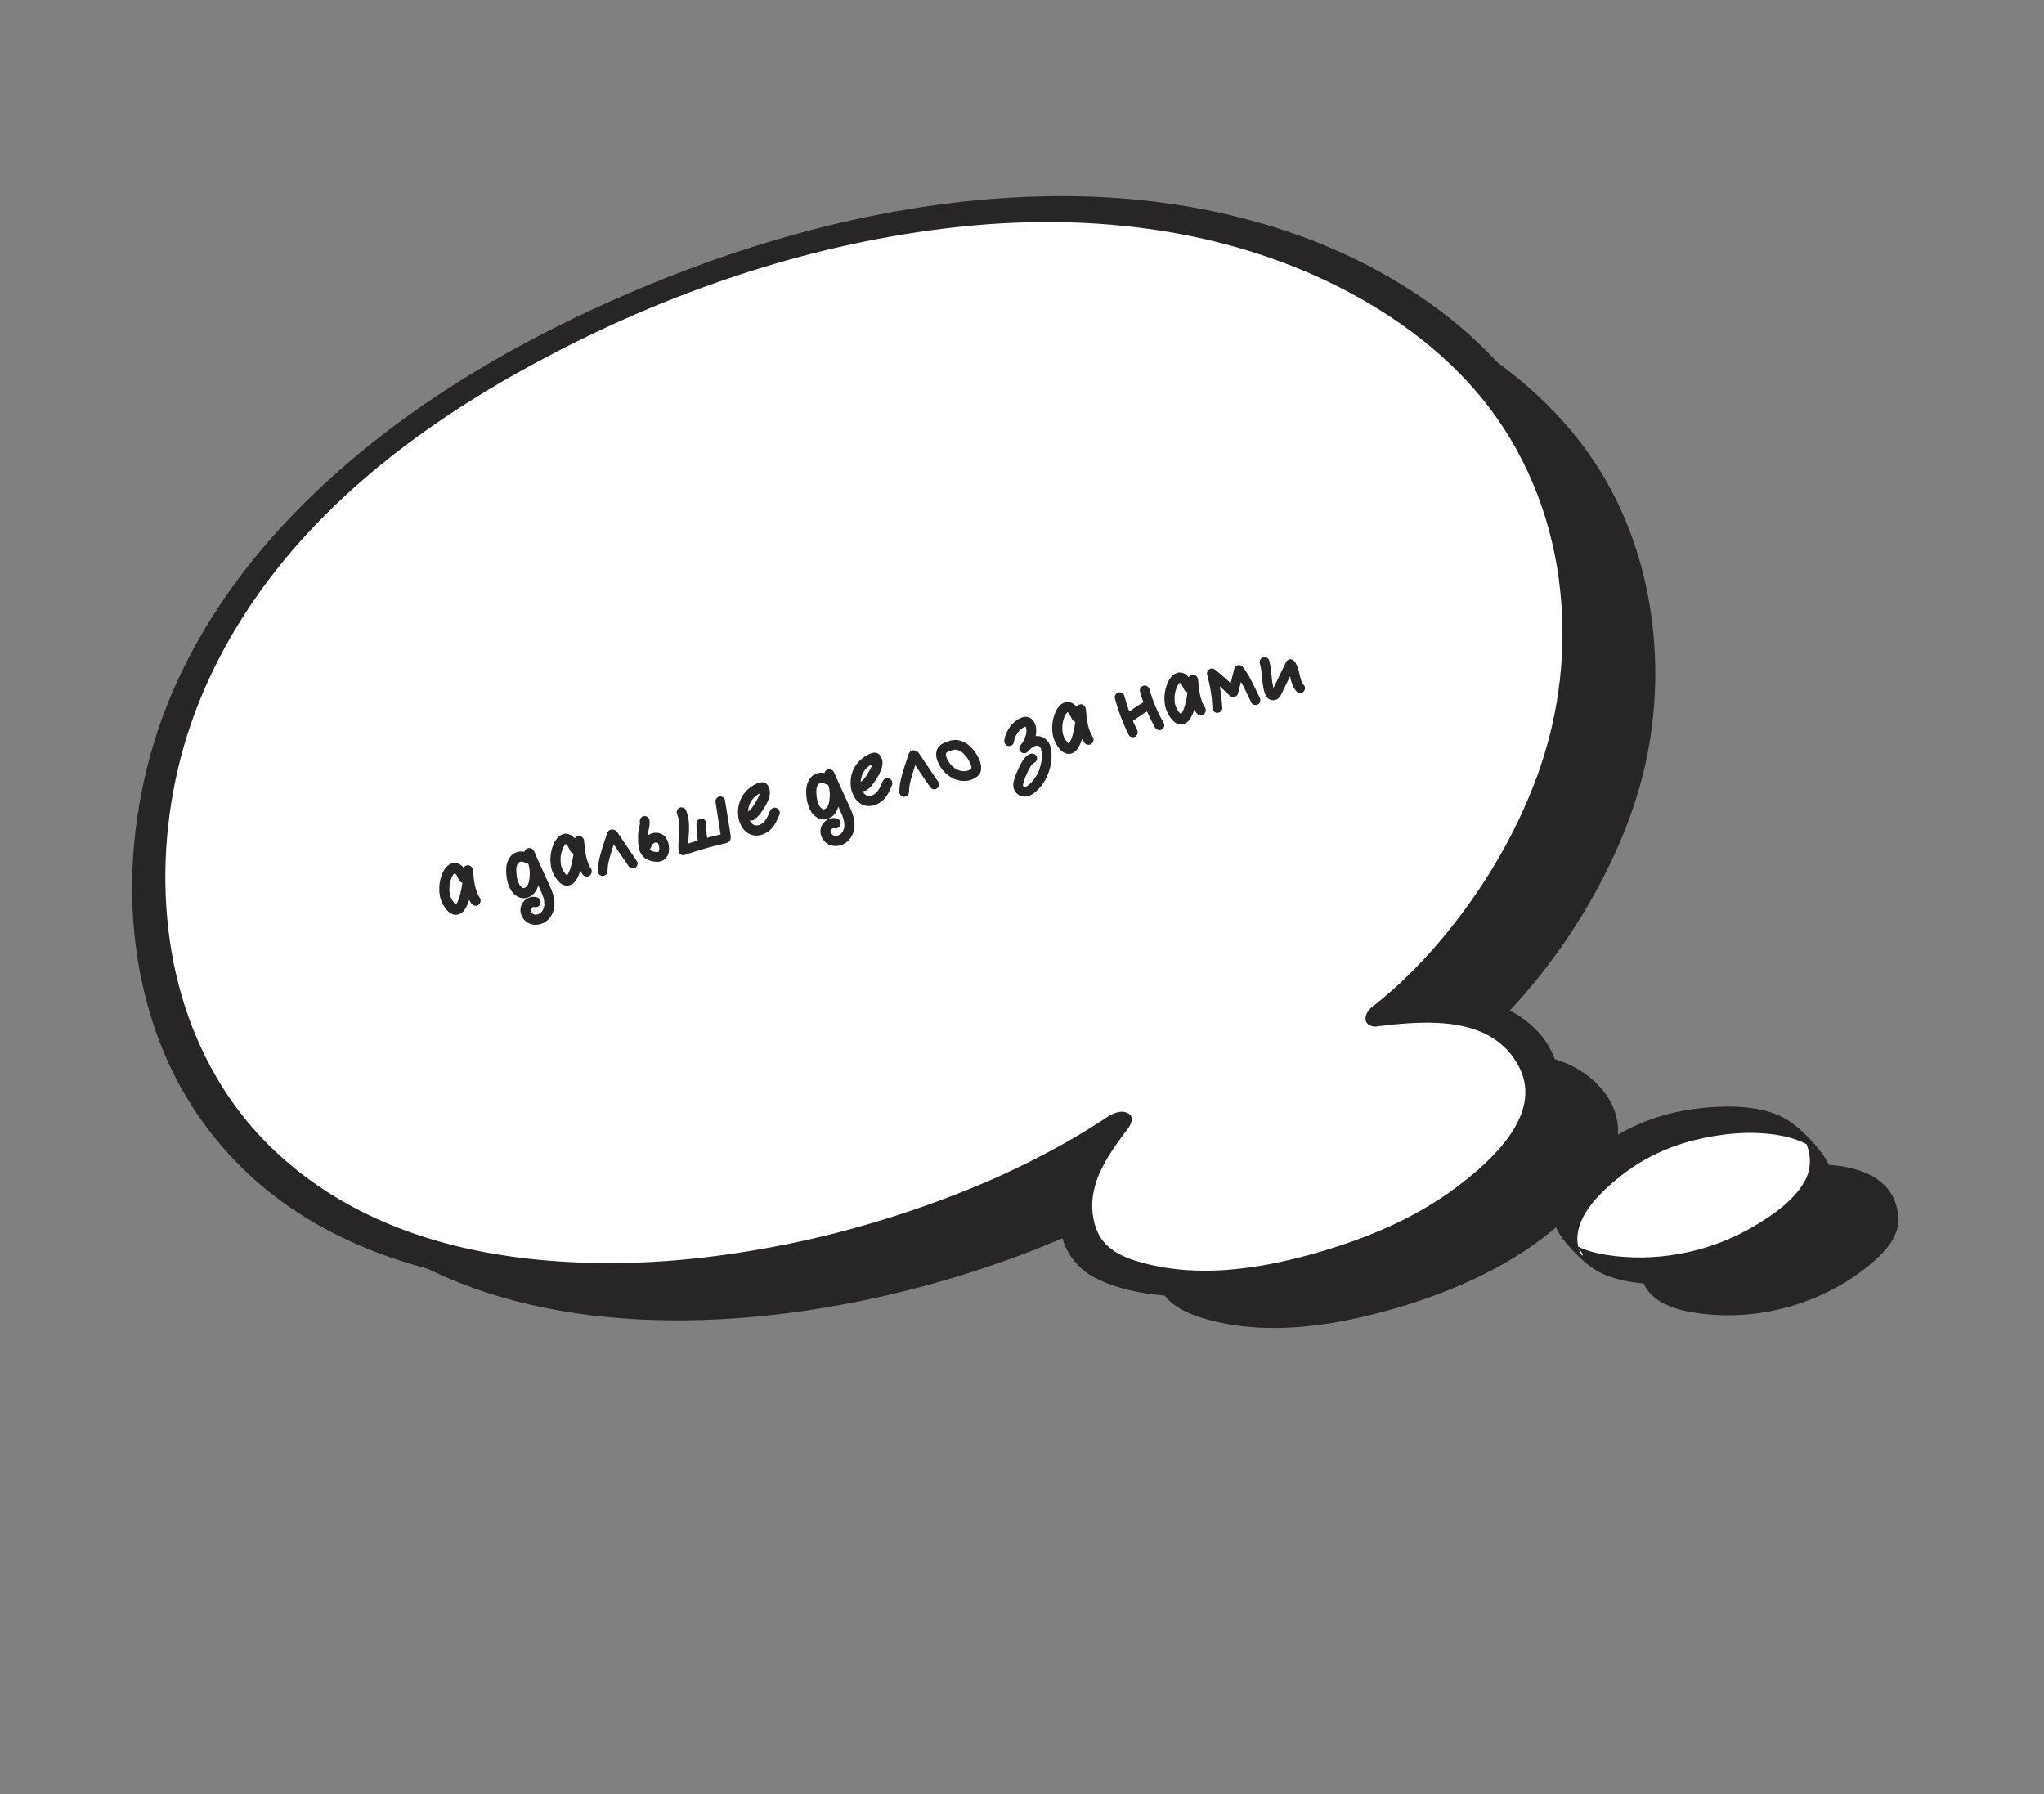<?xml version="1.0" encoding="UTF-8"?> <svg xmlns="http://www.w3.org/2000/svg" width="425" height="373" viewBox="0 0 425 373" fill="none"><rect x="0" y="0" width="425" height="373" fill="#808080" stroke="none"/><g clip-path="url(#clip0_2453_46567)"><path d="M303.21 219.94C309.946 219.133 316.903 218.34 323.411 220.25C329.919 222.16 335.922 227.501 336.407 234.27C336.804 239.8 333.551 244.934 329.85 249.07C318.9 261.312 303.308 268.517 287.444 272.754C275.398 275.979 262.509 277.646 250.525 274.176C247.695 273.358 244.848 272.203 242.793 270.085C239.297 266.495 238.781 260.789 240.209 255.989C241.647 251.187 244.713 247.073 247.734 243.065C201.37 274.395 102.133 294.938 62.084 241.826C42.715 216.133 42.731 178.547 56.333 149.821C69.934 121.096 94.943 100.221 121.78 85.049C141.685 73.796 162.984 65.175 185.016 59.463C222.911 49.628 264.927 48.915 300.091 68.219C312.327 74.932 323.607 84.108 331.523 96.029C344.01 114.845 347.066 139.559 341.526 161.34C335.985 183.12 320.34 206.623 303.207 219.93L303.21 219.94Z" fill="#272525"></path><path d="M365.361 243.582C357.716 245.496 350.684 249.545 345.158 255.865C342.621 258.764 340.408 262.623 341.579 266.296C342.833 270.206 347.317 272.006 351.367 272.742C364.84 275.191 379.332 271.2 389.656 262.204C392.347 259.853 394.925 256.757 394.714 253.194C393.895 239.679 374.2 241.376 365.373 243.59L365.361 243.582Z" fill="#272525"></path><path d="M287.386 210.705C294.122 209.898 301.079 209.106 307.587 211.016C314.096 212.926 320.099 218.266 320.583 225.035C320.981 230.566 317.728 235.7 314.027 239.835C303.076 252.077 287.485 259.282 271.621 263.52C259.575 266.744 246.686 268.412 234.702 264.941C231.871 264.123 229.025 262.968 226.97 260.851C223.473 257.261 222.957 251.555 224.385 246.755C225.823 241.952 228.889 237.839 231.91 233.83C185.546 265.161 86.31 285.703 46.261 232.592C26.882 206.901 26.907 169.312 40.509 140.587C54.111 111.861 79.12 90.986 105.957 75.814C125.862 64.561 147.161 55.94 169.192 50.228C207.087 40.393 249.103 39.681 284.268 58.984C296.503 65.697 307.783 74.874 315.7 86.794C328.187 105.61 331.243 130.324 325.702 152.105C320.161 173.886 304.516 197.389 287.384 210.696L287.386 210.705Z" fill="white"></path><path d="M325.686 97.737C320.283 84.443 310.914 73.214 299.484 64.645C277.359 48.029 249.29 40.944 221.94 40.774C192.439 40.599 162.988 47.742 135.778 58.856C108.298 70.082 81.6 85.548 60.86 107.049C51.181 117.086 42.874 128.603 37.02 141.275C31.399 153.42 28.226 166.577 27.578 179.94C26.947 193.091 28.955 206.449 34.01 218.655C38.299 229.006 44.981 238.273 53.402 245.656C67.93 258.384 86.858 264.674 105.787 266.952C126.212 269.416 147.184 267.426 167.185 262.878C186.474 258.496 205.433 251.751 222.754 242.117C222.942 242.005 223.14 241.891 223.33 241.79C221.87 244.458 220.751 247.285 220.382 250.328C219.586 256.751 221.932 262.772 227.888 265.768C233.569 268.619 240.453 269.479 246.75 269.563C253.463 269.651 260.166 268.719 266.69 267.223C279.803 264.204 292.592 259.399 303.786 251.828C309.14 248.2 314.238 243.832 318.268 238.742C321.925 234.122 325.141 228.139 323.81 222.047C322.365 215.479 316.735 210.692 310.533 208.65C305.541 207.003 300.26 206.932 295.033 207.343C303.682 199.448 311.001 190.031 316.964 180.018C324.206 167.871 329.554 154.412 331.185 140.305C332.847 125.922 331.175 111.204 325.71 97.751L325.686 97.737ZM324.137 120.548C325.965 134.284 324.392 148.22 319.651 161.23C315.02 173.953 307.772 185.885 298.981 196.154C294.993 200.809 290.646 205.124 285.835 208.931C284.954 209.513 284.217 210.327 283.985 211.257C283.957 211.347 283.951 211.441 283.932 211.529C283.932 211.529 283.935 211.539 283.937 211.548C283.943 211.568 283.931 211.602 283.936 211.621C283.881 212.121 284.027 212.6 284.51 212.98C285.158 213.482 286.015 213.515 286.864 213.323C296.909 212.123 310.286 211.175 315.827 221.765C321.035 231.719 309.858 241.56 302.765 246.875C293.723 253.664 282.996 257.938 272.155 260.908C261.224 263.891 249.335 265.586 238.209 262.707C235.314 261.958 232.375 261.002 230.17 258.904C228.078 256.92 227.214 253.983 227.105 251.168C226.883 244.848 230.907 239.459 234.515 234.655C235.258 233.664 235.924 232.145 234.482 231.418C232.991 230.662 231.212 231.563 229.972 232.395C229.866 232.464 229.452 232.738 229.498 232.716C229.462 232.736 229.428 232.765 229.392 232.785C228.995 233.044 228.588 233.306 228.191 233.566C227.288 234.144 226.383 234.712 225.473 235.262C223.671 236.355 221.85 237.412 220.006 238.423C216.124 240.569 212.145 242.545 208.111 244.389C208.111 244.389 207.844 244.511 207.667 244.589C207.491 244.666 207.223 244.788 207.223 244.788C206.724 245.012 206.212 245.229 205.713 245.453C204.591 245.944 203.464 246.416 202.334 246.878C200.142 247.784 197.928 248.645 195.706 249.476C191.14 251.181 186.511 252.728 181.831 254.122C179.501 254.816 177.171 255.469 174.82 256.086C174.743 256.107 174.492 256.173 174.366 256.206C174.124 256.269 173.882 256.333 173.64 256.396C173.002 256.564 172.368 256.709 171.727 256.867C170.504 257.168 169.284 257.447 168.056 257.728C163.183 258.821 158.278 259.747 153.346 260.494C143.322 262.009 133.922 262.75 123.837 262.575C105.465 262.26 86.646 258.826 70.611 249.378C62.881 244.822 55.894 238.923 50.346 231.85C42.636 222.015 37.782 210.221 35.685 197.941C33.531 185.325 34.089 172.327 36.993 159.881C39.989 147.071 45.614 135.141 53.108 124.345C68.508 102.157 91.06 86.021 114.651 73.686C140.805 60.007 169.643 50.409 199.054 47.206C225.126 44.362 252.135 47.135 276.003 58.496C288.055 64.234 299.467 72.259 307.988 82.625C316.894 93.469 322.308 106.688 324.149 120.555L324.137 120.548Z" fill="#272525"></path><path d="M349.544 234.335C341.9 236.249 334.867 240.298 329.341 246.618C326.804 249.517 324.594 253.385 325.762 257.049C327.016 260.959 331.5 262.759 335.55 263.495C349.023 265.944 363.515 261.953 373.839 252.957C376.53 250.606 379.109 247.51 378.897 243.947C378.078 230.432 358.384 232.128 349.556 234.342L349.544 234.335Z" fill="white"></path><path d="M347.011 231.578C341.44 233 336.208 235.521 331.727 239.127C327.844 242.255 322.772 246.999 322.907 252.433C322.981 255.473 325.103 257.884 327.056 260.007C329.137 262.263 331.406 264.21 334.312 265.277C339.24 267.075 345 267.238 350.161 266.772C355.797 266.264 361.329 264.729 366.417 262.256C371.159 259.956 376.292 256.748 379.451 252.434C381.974 248.97 381.919 244.746 379.72 241.136C378.199 238.65 376.065 236.388 373.881 234.49C372.568 233.346 371.102 232.408 369.491 231.745C365.854 230.26 361.756 229.971 357.867 230.082C354.216 230.193 350.552 230.69 347.009 231.568C346.806 231.622 349.048 234.414 349.235 234.613C349.829 235.263 350.443 235.909 351.122 236.485C351.323 236.66 351.787 237.169 352.087 237.09C357.824 235.666 364.122 235.005 369.978 236.043C371.463 236.304 372.94 236.692 374.334 237.277C374.951 237.539 375.565 237.832 376.142 238.177C376.362 238.306 376.577 238.456 376.78 238.599C376.819 238.63 377.273 238.863 377.091 238.838C376.77 238.798 376.173 237.942 375.969 237.716C376.313 238.081 375.026 236.723 374.948 236.506C374.88 236.286 375.072 236.701 375.094 236.746C375.228 237.021 375.377 237.272 375.504 237.559C375.801 238.256 376.01 238.977 376.153 239.715C376.561 241.82 376.251 243.794 375.192 245.664C372.927 249.681 368.55 252.66 364.675 254.949C360.404 257.466 355.734 259.291 350.884 260.348C345.975 261.419 340.892 261.71 335.896 261.15C333.509 260.877 331.109 260.442 328.884 259.527C327.977 259.145 327.195 258.647 326.367 258.131C329.602 260.135 329.382 262.012 328.597 260.44C328.49 260.23 328.415 260.023 328.337 259.805C328.121 259.18 328.004 258.538 327.975 257.874C327.785 252.506 332.971 247.723 336.786 244.653C341.267 241.047 346.508 238.523 352.07 237.105C352.283 237.049 350.031 234.259 349.844 234.06C349.25 233.41 348.636 232.765 347.957 232.188C347.756 232.013 347.292 231.505 347.002 231.581L347.011 231.578Z" fill="#272525"></path><path d="M98.341 180.902C98.342 180.984 98.357 181.042 98.358 181.125C98.543 183.247 98.769 185.132 99.782 186.706C99.925 186.937 99.977 187.213 99.903 187.481C99.838 187.787 99.652 188.022 99.421 188.166C99.329 188.211 99.237 188.255 99.16 188.276C98.715 188.392 98.233 188.209 97.981 187.8C97.818 187.573 97.689 187.318 97.565 187.082C97.406 187.578 97.198 188.129 96.904 188.661C96.458 189.481 95.92 189.953 95.281 190.121C95.243 190.131 95.224 190.136 95.185 190.146C94.387 190.335 93.524 189.962 92.849 189.126C92.091 188.208 91.624 187.215 91.451 186.164C91.254 185.099 91.3 184.012 91.549 182.913C91.789 181.857 92.195 180.965 92.765 180.298C93.114 179.896 93.571 179.59 94.055 179.463C94.461 179.356 94.859 179.376 95.23 179.527C95.663 179.682 96.05 179.973 96.385 180.382C96.546 180.132 96.797 179.984 97.029 179.923C97.126 179.898 97.203 179.877 97.286 179.876C97.849 179.894 98.271 180.321 98.341 180.902ZM95.366 186.977C95.596 186.358 95.763 185.652 95.932 184.801C95.983 184.602 96.01 184.388 96.041 184.194C96.05 184.15 96.055 184.087 96.064 184.043L96.082 183.956L96.086 183.892C96.096 183.849 96.105 183.805 96.114 183.761C96.113 183.679 96.117 183.616 96.135 183.528C95.805 183.449 95.51 183.196 95.37 182.819L95.336 182.766C95.331 182.747 95.326 182.727 95.315 182.689C95.281 182.636 95.266 182.578 95.231 182.525C95.181 182.414 95.131 182.303 95.067 182.216C95.017 182.105 94.948 181.999 94.903 181.908C94.874 181.874 94.85 181.86 94.839 181.821L94.815 181.807C94.785 181.773 94.775 181.735 94.751 181.72C94.721 181.687 94.692 181.653 94.662 181.62C94.657 181.6 94.633 181.586 94.614 181.591L94.579 181.538C94.56 181.543 94.56 181.543 94.555 181.524C94.555 181.524 94.555 181.524 94.535 181.529C94.507 181.578 94.468 181.588 94.434 181.617L94.42 181.642C94.386 181.671 94.339 181.725 94.305 181.755C94.291 181.779 94.291 181.779 94.276 181.804L94.243 181.833C94.172 181.955 94.081 182.082 94.015 182.224C93.986 182.273 93.963 182.341 93.934 182.39C93.92 182.414 93.906 182.439 93.891 182.463C93.877 182.487 93.882 182.507 93.868 182.531C93.854 182.556 93.859 182.575 93.844 182.599C93.788 182.78 93.713 182.965 93.676 183.14C93.606 183.344 93.574 183.539 93.528 183.758C93.533 183.777 93.519 183.801 93.524 183.821C93.515 183.865 93.501 183.889 93.511 183.928L93.491 183.933C93.483 184.059 93.484 184.141 93.471 184.248C93.427 184.632 93.432 185.044 93.471 185.51C93.476 185.529 93.476 185.529 93.476 185.529L93.481 185.548C93.492 185.587 93.507 185.645 93.498 185.689C93.523 185.785 93.548 185.882 93.554 185.984C93.605 186.177 93.656 186.371 93.726 186.559C93.731 186.579 93.736 186.598 93.766 186.632L93.821 186.762C93.86 186.834 93.895 186.887 93.91 186.945C94.048 187.157 94.162 187.355 94.296 187.547C94.301 187.566 94.325 187.581 94.33 187.6C94.355 187.614 94.36 187.634 94.384 187.648L94.389 187.667C94.424 187.72 94.483 187.787 94.537 187.835C94.596 187.902 94.63 187.955 94.684 188.003C94.704 187.998 94.704 187.998 94.704 187.998C94.709 188.018 94.728 188.012 94.733 188.032L94.757 188.046C94.791 188.017 94.81 188.011 94.825 187.987C94.839 187.963 94.839 187.963 94.858 187.958C94.853 187.938 94.853 187.938 94.853 187.938C94.935 187.855 95.034 187.684 95.049 187.659C95.101 187.542 95.172 187.42 95.238 187.279C95.238 187.279 95.253 187.254 95.248 187.235C95.267 187.23 95.262 187.211 95.276 187.186C95.299 187.118 95.342 187.045 95.366 186.977ZM113.977 183.455C114.678 184.946 115.395 186.495 115.284 188.199C115.171 190.131 113.972 191.707 112.309 192.144C112.27 192.154 112.231 192.164 112.192 192.174C111.24 192.404 110.262 192.226 109.548 191.71C108.785 191.166 108.31 190.381 108.222 189.494C108.066 188.191 108.962 186.881 110.297 186.53C110.742 186.414 111.198 186.418 111.646 186.548C112.206 186.712 112.523 187.29 112.36 187.85C112.267 188.205 111.97 188.49 111.602 188.586C111.428 188.632 111.244 188.639 111.064 188.583C111.064 188.583 111.044 188.588 111.02 188.574C111 188.579 110.976 188.565 110.957 188.57C110.937 188.575 110.913 188.561 110.913 188.561C110.894 188.566 110.874 188.571 110.874 188.571C110.855 188.576 110.836 188.581 110.816 188.586C110.816 188.586 110.797 188.591 110.778 188.596C110.758 188.601 110.739 188.606 110.739 188.606C110.705 188.636 110.667 188.646 110.647 188.651C110.633 188.675 110.594 188.686 110.58 188.71C110.527 188.745 110.493 188.774 110.46 188.804C110.446 188.828 110.446 188.828 110.431 188.852C110.403 188.901 110.374 188.95 110.346 188.999C110.331 189.023 110.331 189.023 110.336 189.043C110.322 189.067 110.327 189.086 110.313 189.111C110.318 189.13 110.309 189.174 110.314 189.193C110.3 189.218 110.305 189.237 110.315 189.276C110.32 189.295 110.32 189.295 110.325 189.315C110.34 189.373 110.351 189.411 110.366 189.469L110.371 189.489C110.376 189.508 110.381 189.527 110.386 189.547C110.416 189.58 110.45 189.633 110.485 189.686L110.5 189.744C110.524 189.758 110.524 189.758 110.549 189.773C110.583 189.826 110.613 189.859 110.662 189.888C110.667 189.907 110.691 189.921 110.716 189.936C110.721 189.955 110.721 189.955 110.721 189.955C110.745 189.969 110.745 189.969 110.745 189.969C110.77 189.984 110.77 189.984 110.794 189.998C110.818 190.012 110.818 190.012 110.843 190.026C110.867 190.041 110.892 190.055 110.941 190.083C110.96 190.078 110.984 190.093 110.984 190.093C111.009 190.107 111.053 190.116 111.053 190.116C111.096 190.125 111.14 190.134 111.184 190.144C111.228 190.153 111.31 190.152 111.334 190.166C111.417 190.165 111.48 190.169 111.557 190.149C111.577 190.144 111.596 190.139 111.615 190.134C111.679 190.138 111.737 190.123 111.775 190.112C111.853 190.092 111.906 190.058 111.983 190.037C111.983 190.037 111.983 190.037 112.002 190.032C112.022 190.027 112.113 189.982 112.108 189.963C112.166 189.948 112.219 189.913 112.272 189.879C112.397 189.804 112.397 189.804 112.507 189.672C112.709 189.495 112.786 189.392 112.918 189.109C112.97 188.992 112.984 188.968 113.026 188.812C113.078 188.695 113.12 188.539 113.147 188.408C113.175 188.277 113.17 188.257 113.187 188.087C113.19 187.942 113.189 187.777 113.167 187.617C113.159 187.35 113.097 187.036 112.996 186.649C112.804 185.996 112.52 185.388 112.226 184.742L111.927 184.076C111.545 185.376 110.851 186.199 109.793 186.58C109.716 186.6 109.644 186.64 109.566 186.66C108.792 186.863 107.917 186.68 107.247 186.173C106.557 185.672 106.053 184.936 105.712 183.95C105.361 183.008 105.281 181.995 105.244 181.302C105.198 180.26 105.348 179.414 105.737 178.691C106.131 177.906 106.847 177.325 107.62 177.122C107.678 177.106 107.736 177.091 107.794 177.076C108.191 177.013 108.604 177.008 109.041 177.1C109.097 176.838 109.264 176.608 109.514 176.459C109.606 176.414 109.678 176.375 109.775 176.349C110.258 176.222 110.751 176.445 110.984 176.859C111.232 177.331 111.441 177.814 111.626 178.282L113.643 182.736C113.748 182.978 113.848 183.2 113.977 183.455ZM109.829 183.8C109.913 183.571 109.988 183.303 110.042 182.958C110.133 182.438 110.174 181.807 110.153 181.254C110.117 180.726 110.028 180.15 109.837 179.579C109.744 179.542 109.638 179.528 109.545 179.491C109.194 179.335 108.877 179.232 108.634 179.171C108.522 179.139 108.44 179.14 108.275 179.142C108.255 179.147 108.255 179.147 108.236 179.152C108.236 179.152 108.236 179.152 108.217 179.157L108.178 179.167C108.12 179.182 108.081 179.193 108.062 179.198C107.917 179.277 107.797 179.371 107.726 179.493C107.664 179.571 107.621 179.644 107.597 179.712C107.578 179.718 107.564 179.742 107.569 179.761C107.555 179.786 107.54 179.81 107.521 179.815C107.479 179.971 107.437 180.127 107.405 180.239C107.3 180.783 107.361 181.491 107.421 182.033C107.526 182.75 107.689 183.369 107.951 183.817C108.08 184.073 108.139 184.14 108.311 184.322C108.449 184.452 108.62 184.551 108.669 184.58L108.693 184.594C108.737 184.603 108.781 184.613 108.824 184.622C108.824 184.622 108.844 184.617 108.868 184.631C108.907 184.621 108.926 184.616 108.951 184.63C108.97 184.625 109.009 184.615 109.028 184.61C109.067 184.6 109.086 184.594 109.125 184.584C109.125 184.584 109.125 184.584 109.139 184.56C109.197 184.545 109.231 184.515 109.269 184.505C109.283 184.481 109.303 184.475 109.303 184.475C109.336 184.446 109.356 184.441 109.37 184.416C109.409 184.406 109.437 184.357 109.471 184.328C109.6 184.191 109.734 183.99 109.829 183.8ZM121.452 174.834C121.453 174.917 121.469 174.975 121.47 175.057C121.655 177.18 121.881 179.064 122.894 180.639C123.037 180.87 123.089 181.146 123.014 181.413C122.95 181.72 122.763 181.955 122.532 182.098C122.441 182.143 122.349 182.188 122.272 182.208C121.827 182.325 121.344 182.141 121.092 181.732C120.929 181.506 120.8 181.25 120.676 181.014C120.517 181.511 120.31 182.061 120.016 182.594C119.569 183.414 119.032 183.886 118.393 184.053C118.354 184.064 118.335 184.069 118.296 184.079C117.498 184.268 116.635 183.895 115.961 183.058C115.203 182.141 114.735 181.147 114.563 180.096C114.366 179.031 114.411 177.944 114.66 176.845C114.9 175.789 115.307 174.897 115.876 174.23C116.226 173.829 116.683 173.522 117.167 173.395C117.573 173.289 117.971 173.308 118.341 173.459C118.775 173.614 119.162 173.906 119.496 174.314C119.658 174.065 119.909 173.916 120.141 173.855C120.238 173.83 120.315 173.81 120.397 173.809C120.96 173.826 121.383 174.253 121.452 174.834ZM118.477 180.909C118.708 180.29 118.874 179.585 119.044 178.734C119.095 178.534 119.121 178.321 119.153 178.126C119.162 178.082 119.166 178.019 119.175 177.975L119.194 177.888L119.198 177.825C119.207 177.781 119.216 177.737 119.225 177.694C119.224 177.611 119.229 177.548 119.247 177.46C118.916 177.382 118.622 177.128 118.482 176.751L118.447 176.699C118.442 176.679 118.437 176.66 118.427 176.621C118.392 176.568 118.377 176.51 118.343 176.457C118.293 176.346 118.243 176.235 118.179 176.149C118.129 176.038 118.06 175.932 118.015 175.84C117.986 175.807 117.961 175.792 117.951 175.754L117.927 175.739C117.897 175.706 117.887 175.667 117.863 175.653C117.833 175.619 117.804 175.586 117.774 175.552C117.769 175.533 117.745 175.518 117.725 175.523L117.691 175.47C117.671 175.475 117.671 175.475 117.666 175.456C117.666 175.456 117.666 175.456 117.647 175.461C117.618 175.51 117.58 175.52 117.546 175.55L117.532 175.574C117.498 175.604 117.45 175.658 117.417 175.687C117.402 175.712 117.402 175.712 117.388 175.736L117.355 175.765C117.283 175.888 117.193 176.015 117.126 176.156C117.098 176.205 117.074 176.273 117.046 176.322C117.031 176.347 117.017 176.371 117.003 176.395C116.989 176.42 116.994 176.439 116.98 176.464C116.965 176.488 116.97 176.507 116.956 176.532C116.9 176.712 116.825 176.897 116.788 177.072C116.717 177.277 116.686 177.471 116.64 177.69C116.645 177.709 116.631 177.734 116.636 177.753C116.627 177.797 116.612 177.821 116.622 177.86L116.603 177.865C116.595 177.991 116.596 178.074 116.583 178.181C116.539 178.564 116.543 178.977 116.583 179.442C116.588 179.461 116.588 179.461 116.588 179.461L116.593 179.481C116.603 179.519 116.618 179.577 116.609 179.621C116.635 179.718 116.66 179.815 116.666 179.916C116.717 180.11 116.768 180.303 116.838 180.492C116.843 180.511 116.848 180.53 116.877 180.564L116.932 180.694C116.972 180.767 117.006 180.819 117.022 180.878C117.16 181.089 117.274 181.287 117.407 181.479C117.412 181.499 117.437 181.513 117.442 181.532C117.466 181.547 117.471 181.566 117.496 181.58L117.501 181.6C117.535 181.652 117.594 181.72 117.648 181.768C117.707 181.835 117.742 181.888 117.796 181.936C117.815 181.931 117.815 181.931 117.815 181.931C117.82 181.95 117.84 181.945 117.845 181.964L117.869 181.978C117.903 181.949 117.922 181.944 117.936 181.919C117.951 181.895 117.951 181.895 117.97 181.89C117.965 181.871 117.965 181.871 117.965 181.871C118.046 181.787 118.146 181.616 118.16 181.592C118.212 181.475 118.284 181.353 118.35 181.211C118.35 181.211 118.364 181.187 118.359 181.167C118.379 181.162 118.373 181.143 118.388 181.119C118.411 181.05 118.454 180.977 118.477 180.909ZM132.426 179.046C132.756 179.517 132.507 180.141 132.064 180.423C131.587 180.734 130.968 180.504 130.686 180.061C129.991 179.065 129.314 178.064 128.638 177.063C128.297 176.553 127.957 176.042 127.616 175.532C127.592 175.6 127.569 175.669 127.545 175.737C127.354 176.345 127.162 176.954 126.975 177.582C126.784 178.191 126.631 178.789 126.502 179.402C126.485 179.572 126.443 179.728 126.42 179.878C126.425 179.898 126.43 179.917 126.411 179.922C126.411 179.922 126.411 179.922 126.43 179.917C126.411 179.922 126.411 179.922 126.411 179.922C126.407 179.985 126.412 180.004 126.402 179.966C126.398 180.029 126.394 180.092 126.39 180.155C126.35 180.476 126.329 180.791 126.328 181.102C126.315 181.684 125.864 182.092 125.311 182.113C124.759 182.134 124.292 181.616 124.295 181.077C124.31 179.874 124.553 178.673 124.874 177.534C125.144 176.512 125.481 175.514 125.819 174.515C125.907 174.223 126.001 173.95 126.09 173.658C126.193 173.342 126.277 173.03 126.516 172.761C126.938 172.319 127.618 172.389 128.058 172.728C128.318 172.929 128.496 173.213 128.674 173.497C129.923 175.34 131.177 177.203 132.426 179.046ZM126.402 179.966C126.421 179.961 126.416 179.941 126.411 179.922C126.416 179.941 126.421 179.961 126.402 179.966ZM137.075 176.647C137.075 176.647 137.061 176.671 137.066 176.69C137.061 176.671 137.075 176.647 137.07 176.627C137.07 176.627 137.07 176.627 137.075 176.647ZM137.639 173.438C138.406 173.837 138.828 174.656 138.997 175.46C139.131 176.128 139.184 176.879 138.944 177.541C138.657 178.34 138.039 178.978 137.168 179.124C136.335 179.26 135.465 179.096 134.675 178.766C133.948 178.439 133.393 177.82 133.079 177.096C132.789 176.387 132.712 175.621 132.679 174.865C132.66 174.084 132.66 173.298 132.787 172.52C132.846 172.195 132.949 171.878 133.009 171.552C133.013 171.489 133.036 171.421 133.045 171.377C133.073 171.246 133.041 171.44 133.041 171.44C133.07 171.391 133.059 171.27 133.063 171.207C133.062 171.125 133.061 171.042 133.065 170.979L133.06 170.96L133.055 170.941C132.946 170.369 133.226 169.862 133.782 169.695C134.28 169.544 134.91 169.895 135.028 170.423C135.168 171.192 135.021 171.892 134.845 172.642C134.818 172.773 134.79 172.904 134.763 173.035C134.777 173.011 134.736 173.249 134.722 173.274C134.718 173.337 134.714 173.4 134.729 173.458C134.705 173.526 134.706 173.609 134.707 173.691C134.808 173.603 134.914 173.533 135.044 173.478C135.84 173.042 136.824 173.011 137.639 173.438ZM136.818 175.35C136.818 175.35 136.813 175.33 136.788 175.316C136.813 175.33 136.813 175.33 136.818 175.35ZM136.583 175.163C136.578 175.144 136.514 175.14 136.476 175.15C136.476 175.15 136.588 175.182 136.583 175.163ZM135.09 176.568C135.071 176.573 135.09 176.568 135.096 176.587C135.09 176.568 135.09 176.568 135.09 176.568ZM137.044 176.055C137.023 175.895 136.963 175.746 136.942 175.586C136.937 175.566 136.937 175.566 136.937 175.566C136.902 175.513 136.867 175.461 136.852 175.402C136.823 175.369 136.813 175.33 136.783 175.297C136.759 175.282 136.729 175.249 136.705 175.234C136.685 175.239 136.656 175.206 136.612 175.197C136.588 175.182 136.544 175.173 136.519 175.159C136.476 175.15 136.476 175.15 136.476 175.15C136.393 175.151 136.311 175.152 136.272 175.162L136.253 175.167C136.195 175.182 136.156 175.192 136.117 175.203C136.064 175.237 136.006 175.252 135.953 175.287C135.934 175.292 135.92 175.316 135.9 175.321C135.867 175.351 135.833 175.381 135.8 175.41C135.752 175.464 135.704 175.518 135.656 175.572C135.599 175.669 135.523 175.772 135.465 175.87C135.471 175.889 135.456 175.914 135.442 175.938C135.433 175.982 135.404 176.031 135.395 176.075C135.344 176.274 135.22 176.431 135.085 176.549C135.096 176.587 135.101 176.607 135.125 176.621C135.149 176.635 135.179 176.669 135.184 176.688C135.208 176.702 135.243 176.755 135.292 176.784L135.316 176.798C135.414 176.855 135.487 176.898 135.561 176.941C135.726 177.021 135.585 176.955 135.541 176.946C135.639 177.003 135.814 177.04 135.921 177.053C136.033 177.086 136.164 177.113 136.271 177.127C136.295 177.141 136.295 177.141 136.295 177.141C136.378 177.14 136.465 177.158 136.548 177.157C136.611 177.161 136.674 177.165 136.732 177.15C136.771 177.14 136.809 177.13 136.829 177.125C136.829 177.125 136.848 177.12 136.868 177.115C136.868 177.115 136.887 177.11 136.901 177.085C136.92 177.08 136.935 177.056 136.935 177.056L136.954 177.051C136.968 177.026 136.983 177.002 136.997 176.977C137.02 176.909 137.043 176.759 137.066 176.69C137.072 176.792 137.057 176.734 137.066 176.69C137.081 176.666 137.075 176.647 137.075 176.647C137.07 176.627 137.09 176.622 137.09 176.622L137.07 176.627C137.08 176.583 137.089 176.54 137.079 176.501C137.092 176.394 137.081 176.273 137.075 176.171C137.065 176.132 137.054 176.094 137.044 176.055ZM149.515 165.606C149.993 165.46 150.667 165.82 150.741 166.339C150.96 167.646 151.155 168.939 151.374 170.246C151.553 171.398 151.75 172.546 151.905 173.684C151.988 174.158 151.959 174.6 151.599 174.963C151.336 175.219 151.007 175.305 150.653 175.377C150.087 175.505 149.521 175.633 148.96 175.78C146.731 176.345 144.526 177.006 142.347 177.764C142.048 177.884 141.707 177.767 141.472 177.581C141.213 177.38 141.103 177.119 141.075 176.775C140.996 175.452 141.165 174.126 141.232 172.805C141.248 172.16 141.265 171.515 141.204 170.889C141.208 170.826 141.193 170.768 141.183 170.73C141.188 170.749 141.198 170.788 141.208 170.826C141.217 170.783 141.177 170.628 141.167 170.589C141.126 170.434 141.105 170.275 141.064 170.12C141.024 169.965 140.983 169.81 140.923 169.661C140.903 169.583 140.877 169.486 140.843 169.434C140.867 169.448 140.877 169.486 140.887 169.525C140.872 169.467 140.838 169.414 140.827 169.376C140.588 168.859 140.694 168.315 141.185 167.979C141.608 167.702 142.357 167.878 142.586 168.355C143.194 169.726 143.328 171.18 143.263 172.665C143.229 173.563 143.138 174.476 143.105 175.374C143.753 175.162 144.42 174.946 145.092 174.749C144.889 173.582 144.783 172.39 144.827 171.22C144.84 170.638 145.291 170.23 145.863 170.204C146.396 170.188 146.883 170.701 146.86 171.245C146.843 171.89 146.846 172.531 146.912 173.175C146.928 173.316 146.944 173.456 146.946 173.621C146.951 173.64 146.961 173.679 146.966 173.698C146.967 173.781 146.988 173.858 147.003 173.916C147.009 174.018 147.029 174.095 147.03 174.178C147.494 174.056 147.939 173.939 148.409 173.837C148.873 173.715 149.357 173.588 149.845 173.48C149.835 173.441 149.825 173.403 149.81 173.345C149.469 171.18 149.128 169.016 148.787 166.851C148.703 166.295 148.945 165.797 149.515 165.606ZM149.935 174.056C149.913 174.289 149.951 174.197 149.925 174.1C149.945 174.095 149.94 174.076 149.935 174.056ZM162.031 168.523C162.16 168.779 162.192 169.06 162.088 169.294C161.684 170.351 161.201 171.429 160.397 172.302C159.798 172.935 159.027 173.386 158.234 173.594C157.944 173.67 157.648 173.727 157.357 173.72C156.29 173.752 155.349 173.317 154.621 172.433C154.04 171.717 153.611 170.713 153.487 169.691C153.23 167.608 153.967 165.533 155.464 164.147C155.848 163.798 156.262 163.483 156.696 163.245C157.004 163.081 157.471 162.814 157.955 162.687C158.013 162.672 158.096 162.671 158.154 162.656C158.938 162.491 159.593 162.939 159.923 163.804C160.113 164.292 160.139 164.864 159.997 165.501C159.809 166.439 159.276 167.324 158.814 168.086L158.771 168.159C158.153 169.19 157.516 169.915 156.761 170.424C156.674 170.488 156.563 170.538 156.466 170.563C156.273 170.614 156.084 170.602 155.884 170.551C156.033 170.884 156.245 171.138 156.51 171.358L156.558 171.387C156.564 171.406 156.588 171.42 156.607 171.415C156.632 171.43 156.637 171.449 156.656 171.444C156.705 171.472 156.735 171.506 156.778 171.515L156.803 171.529L156.822 171.524L156.846 171.539C156.871 171.553 156.895 171.567 156.939 171.576C156.958 171.571 157.046 171.59 157.07 171.604C157.133 171.608 157.216 171.607 157.26 171.616C157.303 171.625 157.362 171.61 157.425 171.614C157.444 171.609 157.463 171.604 157.502 171.594C157.521 171.589 157.56 171.579 157.565 171.598C157.623 171.583 157.662 171.573 157.701 171.563C157.739 171.552 157.759 171.547 157.778 171.542C157.855 171.522 157.908 171.487 157.986 171.467C157.986 171.467 157.986 171.467 158.005 171.462C158.024 171.457 158.039 171.432 158.058 171.427C158.097 171.417 158.116 171.412 158.116 171.412C158.261 171.333 158.386 171.259 158.506 171.165C158.525 171.16 158.54 171.136 158.559 171.13C158.573 171.106 158.607 171.077 158.64 171.047C158.708 170.988 158.756 170.934 158.823 170.875C158.918 170.767 159.048 170.63 159.096 170.576C159.54 169.984 159.818 169.311 160.063 168.668C160.214 168.297 160.497 168.037 160.826 167.951C161 167.905 161.189 167.917 161.364 167.954C161.656 168.043 161.897 168.248 162.031 168.523ZM157.958 164.982C157.919 164.992 157.88 165.002 157.847 165.031C157.288 165.344 156.759 165.772 156.411 166.256C156 166.819 155.735 167.385 155.613 168.099C155.581 168.294 155.549 168.488 155.547 168.716C155.581 168.687 155.614 168.657 155.648 168.628C156.245 168.223 156.683 167.529 157.04 166.918C157.282 166.503 157.482 166.161 157.657 165.805C157.738 165.639 157.79 165.522 157.851 165.361C157.883 165.249 157.916 165.137 157.934 165.05C157.949 165.025 157.944 165.006 157.958 164.982ZM176.361 167.077C177.063 168.568 177.779 170.117 177.668 171.821C177.555 173.753 176.356 175.329 174.693 175.766C174.654 175.776 174.615 175.786 174.576 175.796C173.624 176.026 172.646 175.848 171.932 175.332C171.169 174.788 170.694 174.003 170.606 173.116C170.45 171.813 171.346 170.503 172.681 170.152C173.126 170.035 173.582 170.04 174.03 170.17C174.59 170.334 174.907 170.912 174.744 171.472C174.651 171.827 174.354 172.112 173.986 172.208C173.812 172.254 173.628 172.261 173.448 172.205C173.448 172.205 173.428 172.21 173.404 172.196C173.385 172.201 173.36 172.187 173.341 172.192C173.321 172.197 173.297 172.182 173.297 172.182C173.278 172.188 173.258 172.193 173.258 172.193C173.239 172.198 173.22 172.203 173.2 172.208C173.2 172.208 173.181 172.213 173.162 172.218C173.142 172.223 173.123 172.228 173.123 172.228C173.089 172.258 173.051 172.268 173.031 172.273C173.017 172.297 172.978 172.308 172.964 172.332C172.911 172.367 172.877 172.396 172.844 172.426C172.83 172.45 172.83 172.45 172.815 172.474C172.787 172.523 172.758 172.572 172.73 172.621C172.715 172.645 172.715 172.645 172.721 172.665C172.706 172.689 172.711 172.708 172.697 172.733C172.702 172.752 172.693 172.796 172.698 172.815C172.684 172.84 172.689 172.859 172.699 172.898C172.704 172.917 172.704 172.917 172.709 172.936C172.724 172.995 172.735 173.033 172.75 173.091L172.755 173.111C172.76 173.13 172.765 173.149 172.77 173.169C172.8 173.202 172.834 173.255 172.869 173.308L172.884 173.366C172.908 173.38 172.908 173.38 172.933 173.395C172.967 173.448 172.997 173.481 173.046 173.51C173.051 173.529 173.075 173.543 173.1 173.558C173.105 173.577 173.105 173.577 173.105 173.577C173.129 173.591 173.129 173.591 173.129 173.591C173.154 173.606 173.154 173.606 173.178 173.62C173.202 173.634 173.202 173.634 173.227 173.648C173.251 173.663 173.276 173.677 173.325 173.705C173.344 173.7 173.368 173.715 173.368 173.715C173.393 173.729 173.437 173.738 173.437 173.738C173.48 173.747 173.524 173.756 173.568 173.766C173.612 173.775 173.694 173.774 173.718 173.788C173.801 173.787 173.864 173.791 173.941 173.771C173.961 173.766 173.98 173.761 173.999 173.756C174.063 173.76 174.121 173.745 174.159 173.734C174.237 173.714 174.29 173.679 174.367 173.659C174.367 173.659 174.367 173.659 174.386 173.654C174.406 173.649 174.497 173.604 174.492 173.585C174.55 173.57 174.603 173.535 174.656 173.501C174.781 173.426 174.781 173.426 174.891 173.294C175.093 173.117 175.17 173.014 175.302 172.731C175.354 172.614 175.368 172.59 175.41 172.434C175.462 172.317 175.504 172.161 175.532 172.03C175.559 171.899 175.554 171.879 175.571 171.709C175.575 171.564 175.573 171.399 175.551 171.239C175.543 170.972 175.481 170.658 175.38 170.271C175.188 169.618 174.904 169.01 174.61 168.364L174.311 167.698C173.929 168.998 173.235 169.821 172.177 170.202C172.1 170.222 172.028 170.262 171.95 170.282C171.176 170.485 170.301 170.302 169.631 169.795C168.941 169.294 168.437 168.558 168.096 167.572C167.745 166.63 167.665 165.617 167.628 164.924C167.582 163.882 167.732 163.036 168.121 162.313C168.515 161.528 169.231 160.947 170.004 160.744C170.062 160.728 170.12 160.713 170.178 160.698C170.576 160.635 170.988 160.63 171.425 160.722C171.481 160.459 171.648 160.23 171.898 160.081C171.99 160.036 172.062 159.997 172.159 159.971C172.642 159.844 173.135 160.066 173.368 160.481C173.616 160.953 173.825 161.436 174.01 161.904L176.028 166.358C176.132 166.6 176.232 166.822 176.361 167.077ZM172.213 167.422C172.297 167.193 172.372 166.925 172.426 166.58C172.517 166.06 172.558 165.429 172.537 164.876C172.501 164.348 172.412 163.771 172.221 163.201C172.128 163.164 172.022 163.15 171.929 163.113C171.578 162.957 171.261 162.854 171.018 162.793C170.906 162.761 170.824 162.762 170.659 162.764C170.639 162.769 170.639 162.769 170.62 162.774C170.62 162.774 170.62 162.774 170.601 162.779L170.562 162.789C170.504 162.804 170.465 162.814 170.446 162.82C170.301 162.899 170.181 162.992 170.11 163.115C170.048 163.193 170.005 163.266 169.981 163.334C169.962 163.339 169.948 163.364 169.953 163.383C169.939 163.408 169.924 163.432 169.905 163.437C169.863 163.593 169.821 163.749 169.789 163.861C169.684 164.405 169.745 165.113 169.805 165.655C169.91 166.372 170.073 166.991 170.335 167.439C170.465 167.695 170.524 167.762 170.695 167.944C170.833 168.074 171.004 168.173 171.053 168.202L171.077 168.216C171.121 168.225 171.165 168.235 171.208 168.244C171.208 168.244 171.228 168.239 171.252 168.253C171.291 168.243 171.31 168.238 171.335 168.252C171.354 168.247 171.393 168.237 171.412 168.232C171.451 168.222 171.47 168.216 171.509 168.206C171.509 168.206 171.509 168.206 171.523 168.182C171.581 168.167 171.615 168.137 171.653 168.127C171.668 168.103 171.687 168.097 171.687 168.097C171.72 168.068 171.74 168.063 171.754 168.038C171.793 168.028 171.821 167.979 171.855 167.95C171.984 167.813 172.118 167.612 172.213 167.422ZM185.445 162.376C185.574 162.632 185.606 162.913 185.502 163.147C185.097 164.205 184.615 165.282 183.811 166.155C183.212 166.788 182.441 167.239 181.648 167.447C181.358 167.523 181.062 167.58 180.771 167.574C179.704 167.605 178.763 167.17 178.035 166.286C177.454 165.57 177.025 164.566 176.901 163.544C176.644 161.461 177.381 159.386 178.878 158C179.262 157.651 179.676 157.336 180.109 157.098C180.418 156.934 180.885 156.667 181.369 156.54C181.427 156.525 181.509 156.524 181.568 156.509C182.351 156.344 183.007 156.792 183.337 157.657C183.527 158.145 183.553 158.717 183.41 159.354C183.223 160.292 182.69 161.177 182.228 161.939L182.185 162.012C181.567 163.043 180.93 163.768 180.174 164.277C180.088 164.341 179.977 164.391 179.88 164.416C179.687 164.467 179.497 164.455 179.298 164.404C179.447 164.737 179.659 164.991 179.924 165.211L179.972 165.24C179.977 165.259 180.002 165.273 180.021 165.268C180.046 165.283 180.051 165.302 180.07 165.297C180.119 165.325 180.148 165.359 180.192 165.368L180.217 165.383L180.236 165.377L180.26 165.392C180.285 165.406 180.309 165.42 180.353 165.429C180.372 165.424 180.46 165.443 180.484 165.457C180.547 165.461 180.63 165.46 180.674 165.469C180.717 165.478 180.775 165.463 180.839 165.467C180.858 165.462 180.877 165.457 180.916 165.447C180.935 165.442 180.974 165.432 180.979 165.451C181.037 165.436 181.076 165.426 181.114 165.416C181.153 165.405 181.172 165.4 181.192 165.395C181.269 165.375 181.322 165.34 181.4 165.32C181.4 165.32 181.4 165.32 181.419 165.315C181.438 165.31 181.452 165.286 181.472 165.28C181.51 165.27 181.53 165.265 181.53 165.265C181.674 165.186 181.8 165.112 181.92 165.018C181.939 165.013 181.953 164.989 181.973 164.983C181.987 164.959 182.021 164.93 182.054 164.9C182.122 164.841 182.169 164.787 182.237 164.728C182.332 164.62 182.462 164.483 182.51 164.429C182.954 163.837 183.232 163.164 183.477 162.521C183.628 162.15 183.911 161.89 184.24 161.804C184.414 161.758 184.603 161.77 184.778 161.807C185.07 161.896 185.31 162.101 185.445 162.376ZM181.372 158.835C181.333 158.845 181.294 158.855 181.261 158.884C180.702 159.197 180.173 159.625 179.825 160.109C179.414 160.672 179.149 161.238 179.027 161.952C178.995 162.147 178.963 162.341 178.961 162.569C178.995 162.54 179.028 162.51 179.062 162.481C179.659 162.076 180.097 161.382 180.453 160.771C180.696 160.356 180.896 160.014 181.071 159.658C181.151 159.492 181.203 159.375 181.265 159.214C181.297 159.102 181.33 158.99 181.348 158.903C181.363 158.878 181.357 158.859 181.372 158.835ZM195.112 162.589C195.443 163.06 195.193 163.684 194.75 163.966C194.273 164.277 193.654 164.046 193.373 163.603C192.677 162.607 192.001 161.606 191.324 160.605C190.984 160.095 190.643 159.585 190.302 159.075C190.279 159.143 190.255 159.211 190.232 159.279C190.04 159.888 189.848 160.497 189.662 161.125C189.47 161.733 189.317 162.332 189.188 162.944C189.171 163.114 189.129 163.27 189.107 163.421C189.112 163.44 189.117 163.459 189.097 163.465C189.097 163.465 189.097 163.465 189.117 163.459C189.097 163.465 189.097 163.465 189.097 163.465C189.093 163.528 189.098 163.547 189.088 163.508C189.084 163.571 189.08 163.635 189.076 163.698C189.036 164.018 189.015 164.334 189.014 164.644C189.002 165.227 188.55 165.635 187.998 165.656C187.445 165.677 186.978 165.158 186.981 164.62C186.996 163.416 187.239 162.215 187.561 161.076C187.83 160.055 188.167 159.056 188.505 158.058C188.594 157.766 188.688 157.493 188.776 157.201C188.879 156.884 188.963 156.573 189.202 156.303C189.624 155.862 190.304 155.931 190.745 156.27C191.004 156.471 191.182 156.755 191.36 157.039C192.609 158.883 193.863 160.745 195.112 162.589ZM189.088 163.508C189.108 163.503 189.102 163.484 189.097 163.465C189.102 163.484 189.108 163.503 189.088 163.508ZM201.963 159.425C201.956 159.634 201.969 159.527 201.963 159.425V159.425ZM198.419 159.632C198.419 159.632 198.414 159.612 198.395 159.617C198.414 159.612 198.419 159.632 198.425 159.651C198.419 159.632 198.419 159.632 198.419 159.632ZM203.336 157.328C203.946 158.47 204.456 160.177 203.391 161.242C203.377 161.266 203.343 161.296 203.329 161.32C203.296 161.35 203.257 161.36 203.223 161.39C202.373 162.088 201.285 162.436 200.169 162.357C199.008 162.269 197.965 161.839 197.055 161.127C196.33 160.573 195.744 159.838 195.308 159.043C194.832 158.175 194.48 157.151 194.735 156.153C195.018 155.024 196.055 154.483 197.079 154.132C197.591 153.956 198.138 153.833 198.676 153.837C199.254 153.83 199.813 153.993 200.33 154.229C201.628 154.84 202.676 156.074 203.336 157.328ZM199.396 156.026C199.396 156.026 199.371 156.011 199.347 155.997C199.371 156.011 199.396 156.026 199.396 156.026ZM198.855 155.857C198.836 155.862 198.812 155.848 198.792 155.853C198.792 155.853 198.836 155.862 198.855 155.857ZM198.443 155.862C198.424 155.867 198.404 155.872 198.404 155.872C198.404 155.872 198.424 155.867 198.443 155.862ZM196.687 156.654C196.672 156.679 196.672 156.679 196.672 156.679C196.692 156.674 196.692 156.674 196.687 156.654ZM201.979 159.566C201.983 159.502 201.968 159.444 201.972 159.381C201.972 159.381 201.958 159.406 201.963 159.425C201.958 159.406 201.958 159.406 201.953 159.386C201.937 159.246 201.901 159.111 201.851 159C201.831 158.922 201.811 158.845 201.796 158.787C201.771 158.772 201.766 158.753 201.761 158.734C201.627 158.459 201.493 158.184 201.344 157.933C201.245 157.794 201.171 157.669 201.073 157.529C201.038 157.476 201.008 157.443 200.974 157.39C200.969 157.37 200.949 157.375 200.944 157.356C200.762 157.135 200.585 156.933 200.389 156.737C200.281 156.641 200.173 156.545 200.085 156.444C200.065 156.449 200.011 156.402 199.987 156.387C199.982 156.368 199.963 156.373 199.963 156.373C199.835 156.282 199.713 156.211 199.591 156.14C199.493 156.083 199.425 156.059 199.352 156.016C199.328 156.002 199.328 156.002 199.328 156.002C199.303 155.988 199.259 155.979 199.259 155.979C199.147 155.946 199.055 155.908 198.948 155.895C198.948 155.895 198.924 155.881 198.88 155.872C198.88 155.872 198.88 155.872 198.86 155.877C198.773 155.858 198.671 155.864 198.569 155.87C198.545 155.856 198.506 155.866 198.482 155.852C198.462 155.857 198.462 155.857 198.462 155.857C198.07 155.939 197.689 156.06 197.312 156.201C197.312 156.201 197.312 156.201 197.293 156.206C197.254 156.216 197.22 156.245 197.162 156.26C197.09 156.3 197.018 156.34 196.945 156.379C196.912 156.409 196.873 156.419 196.859 156.444C196.825 156.473 196.786 156.483 196.772 156.508C196.758 156.532 196.758 156.532 196.744 156.556C196.744 156.556 196.729 156.581 196.715 156.605C196.72 156.625 196.701 156.63 196.701 156.63C196.706 156.649 196.697 156.693 196.682 156.717C196.688 156.737 196.673 156.761 196.678 156.78C196.674 156.844 196.675 156.926 196.676 157.008C196.681 157.028 196.691 157.066 196.702 157.105C196.722 157.183 196.742 157.26 196.763 157.337C196.783 157.415 196.857 157.54 196.853 157.603C196.858 157.622 196.858 157.622 196.858 157.622C197.013 157.975 197.201 158.297 197.428 158.61C197.457 158.644 197.467 158.682 197.502 158.735C197.526 158.75 197.531 158.769 197.556 158.783C197.585 158.817 197.62 158.87 197.649 158.903C197.767 159.038 197.88 159.153 197.998 159.287C198.047 159.316 198.307 159.517 198.395 159.617C198.297 159.56 198.366 159.584 198.395 159.617C198.4 159.637 198.419 159.632 198.419 159.632C198.425 159.651 198.425 159.651 198.425 159.651C198.449 159.665 198.493 159.675 198.522 159.708C198.576 159.756 198.644 159.779 198.698 159.827C198.747 159.856 199.166 160.035 199.22 160.083C199.245 160.097 199.269 160.112 199.294 160.126C199.381 160.144 199.449 160.168 199.542 160.206C199.63 160.224 199.741 160.257 199.829 160.275C199.848 160.27 199.917 160.293 199.98 160.297C200.023 160.307 200.13 160.32 200.169 160.31C200.257 160.328 200.339 160.327 200.421 160.326C200.528 160.339 200.63 160.333 200.713 160.332C200.732 160.327 200.771 160.317 200.79 160.312C200.843 160.278 201.008 160.276 201.066 160.26C201.143 160.24 201.201 160.225 201.279 160.204C201.317 160.194 201.375 160.179 201.414 160.169C201.486 160.129 201.559 160.09 201.631 160.05C201.684 160.015 201.756 159.976 201.829 159.936C201.843 159.912 201.876 159.882 201.896 159.877C201.896 159.877 201.91 159.853 201.924 159.828C201.944 159.823 201.944 159.823 201.958 159.799C201.953 159.779 201.967 159.755 201.976 159.711C201.985 159.667 201.97 159.609 201.979 159.566ZM211.629 152.338C211.643 152.314 211.677 152.285 211.691 152.26C211.662 152.309 211.629 152.338 211.629 152.338ZM218.195 154.667C218.604 155.594 218.689 156.626 218.637 157.612C218.571 158.539 218.417 159.448 218.131 160.329C217.564 162.029 216.55 163.681 215.122 164.779C214.642 165.153 214.126 165.475 213.531 165.569C212.935 165.663 212.313 165.579 211.795 165.26C211.277 164.941 210.898 164.441 210.765 163.855C210.602 163.236 210.707 162.609 210.884 162.025C211.197 161.012 211.622 160.032 212.101 159.1C212.566 158.192 213.137 157.215 214.102 156.797C214.618 156.558 215.158 156.643 215.479 157.159C215.756 157.582 215.599 158.326 215.117 158.536C215.006 158.586 214.9 158.655 214.794 158.724C214.76 158.754 214.707 158.788 214.712 158.807C214.626 158.872 214.564 158.95 214.502 159.028L214.482 159.033C214.454 159.082 214.42 159.112 214.392 159.16C214.139 159.537 213.935 159.942 213.731 160.347C213.622 160.562 213.533 160.771 213.429 161.006C213.4 161.054 213.377 161.123 213.348 161.171L213.353 161.191C213.301 161.308 213.263 161.4 213.211 161.517C213.037 161.956 212.868 162.414 212.767 162.895C212.743 162.964 212.739 163.027 212.716 163.095C212.712 163.158 212.708 163.221 212.703 163.284C212.703 163.284 212.703 163.284 212.709 163.304C212.719 163.342 212.729 163.381 212.739 163.42C212.739 163.42 212.744 163.439 212.769 163.453C212.774 163.473 212.774 163.473 212.822 163.501C212.828 163.521 212.847 163.515 212.852 163.535L212.847 163.515C212.871 163.53 212.896 163.544 212.896 163.544C212.92 163.558 212.939 163.553 212.964 163.567C212.945 163.573 212.969 163.587 213.008 163.577C213.027 163.572 213.027 163.572 213.032 163.591C213.051 163.586 213.071 163.581 213.076 163.6C213.071 163.581 213.071 163.581 213.051 163.586C213.09 163.576 213.134 163.585 213.173 163.575C213.231 163.559 213.308 163.539 213.366 163.524C213.366 163.524 213.385 163.519 213.405 163.514C213.438 163.484 213.477 163.474 213.511 163.445C213.602 163.4 213.669 163.341 213.761 163.296C213.775 163.272 213.775 163.272 213.795 163.267C213.848 163.232 213.881 163.203 213.929 163.149C213.996 163.09 214.064 163.031 214.131 162.972C214.246 162.859 214.361 162.746 214.476 162.633C214.606 162.495 214.735 162.358 214.84 162.207C214.859 162.201 214.907 162.148 214.936 162.099C214.969 162.069 215.031 161.991 215.026 161.971C215.255 161.663 215.446 161.365 215.626 161.028C215.712 160.882 215.792 160.716 215.873 160.55C215.896 160.482 215.929 160.37 215.972 160.296C215.986 160.272 216 160.248 216.015 160.223C216.132 159.882 216.249 159.541 216.342 159.186C216.398 159.006 216.435 158.831 216.472 158.656C216.485 158.549 216.503 158.461 216.517 158.354C216.531 158.33 216.521 158.291 216.535 158.267C216.584 157.903 216.614 157.543 216.624 157.189C216.612 156.985 216.624 156.796 216.612 156.592C216.602 156.554 216.606 156.491 216.596 156.452C216.596 156.452 216.591 156.433 216.595 156.369C216.585 156.331 216.575 156.292 216.565 156.253C216.533 156.055 216.482 155.861 216.412 155.673C216.407 155.654 216.407 155.654 216.397 155.615C216.392 155.596 216.387 155.576 216.387 155.576C216.387 155.576 216.387 155.576 216.392 155.596C216.352 155.523 216.318 155.47 216.278 155.398C216.273 155.379 216.249 155.365 216.244 155.345C216.238 155.326 216.214 155.312 216.209 155.292C216.185 155.278 216.131 155.23 216.101 155.196C216.052 155.168 215.979 155.125 215.955 155.111C215.955 155.111 215.955 155.111 215.949 155.092C215.911 155.102 215.886 155.087 215.886 155.087C215.843 155.078 215.799 155.069 215.755 155.06C215.75 155.041 215.731 155.046 215.731 155.046C215.668 155.041 215.604 155.037 215.585 155.042C215.566 155.048 215.527 155.058 215.503 155.043C215.425 155.064 215.343 155.065 215.285 155.08C215.265 155.085 215.154 155.135 215.077 155.155C215.043 155.185 215.005 155.195 214.971 155.224C214.879 155.269 214.807 155.309 214.721 155.373C214.663 155.388 214.629 155.418 214.576 155.452C214.562 155.477 214.542 155.482 214.523 155.487C214.384 155.585 214.24 155.747 214.125 155.86C213.957 156.008 213.813 156.169 213.664 156.312C213.276 156.724 212.645 156.683 212.238 156.314C211.807 155.931 211.882 155.27 212.231 154.868C212.25 154.863 212.36 154.731 212.422 154.653C212.408 154.677 212.394 154.702 212.47 154.599C212.485 154.574 212.518 154.545 212.527 154.501C212.666 154.32 212.78 154.125 212.875 153.934C212.932 153.837 212.989 153.739 213.022 153.627C213.041 153.622 213.036 153.603 213.055 153.597C213.064 153.554 213.074 153.51 213.088 153.486C213.158 153.281 213.229 153.076 213.28 152.877C213.336 152.697 213.429 152.424 213.403 152.245C213.403 152.245 213.386 152.415 213.399 152.308C213.408 152.264 213.412 152.201 213.422 152.157C213.426 152.094 213.425 152.012 213.429 151.949C213.428 151.866 213.422 151.764 213.416 151.663C213.416 151.663 213.416 151.663 213.411 151.643C213.411 151.643 213.411 151.643 213.406 151.624C213.389 151.483 213.354 151.348 213.299 151.218C213.294 151.198 213.289 151.179 213.284 151.16C213.279 151.14 213.254 151.126 213.249 151.107C213.225 151.092 213.22 151.073 213.22 151.073C213.181 151.083 213.162 151.088 213.162 151.088L213.142 151.093C213.103 151.103 213.089 151.128 213.07 151.133C212.993 151.153 212.92 151.193 212.848 151.233C212.708 151.331 212.564 151.411 212.424 151.509C212.391 151.539 212.357 151.568 212.323 151.598C212.256 151.657 212.189 151.716 212.122 151.775C211.987 151.893 211.858 152.03 211.734 152.187C211.719 152.211 211.705 152.236 211.691 152.26C211.686 152.241 211.686 152.241 211.686 152.241C211.686 152.241 211.686 152.241 211.691 152.26C211.672 152.265 211.652 152.27 211.657 152.29C211.624 152.319 211.609 152.344 211.629 152.338C211.6 152.387 211.547 152.422 211.533 152.446C211.433 152.617 211.314 152.793 211.233 152.959C211.196 153.052 211.153 153.125 211.129 153.193C211.115 153.218 211.096 153.223 211.101 153.242C210.95 153.613 210.843 153.992 210.78 154.381C210.694 154.921 210.023 155.2 209.536 155.08C208.962 154.941 208.742 154.337 208.833 153.817C209.018 152.714 209.53 151.669 210.252 150.797C210.865 150.058 211.744 149.392 212.682 149.105C213.335 148.913 214.021 149.084 214.526 149.51C214.898 149.826 215.141 150.279 215.277 150.719C215.533 151.458 215.499 152.274 215.329 153.042C215.348 153.037 215.367 153.032 215.367 153.032C216.554 152.906 217.688 153.601 218.195 154.667ZM213.278 151.058C213.278 151.058 213.297 151.053 213.316 151.048C213.316 151.048 213.297 151.053 213.278 151.058ZM215.019 155.17C215.019 155.17 215.038 155.165 215.058 155.16C215.038 155.165 215.019 155.17 215.019 155.17ZM215.096 155.15C215.149 155.115 215.207 155.1 215.096 155.15V155.15ZM215.731 155.046C215.774 155.055 215.818 155.064 215.818 155.064C215.813 155.045 215.774 155.055 215.731 155.046ZM215.974 155.106C215.998 155.12 216.023 155.134 216.023 155.134C216.018 155.115 215.998 155.12 215.974 155.106ZM214.828 158.694C214.828 158.694 214.808 158.7 214.794 158.724C214.808 158.7 214.828 158.694 214.828 158.694ZM214.775 158.729C214.702 158.769 214.741 158.759 214.775 158.729V158.729ZM212.72 163.032C212.72 163.032 212.725 163.051 212.711 163.076C212.725 163.051 212.72 163.032 212.72 163.032ZM212.724 163.362C212.724 163.362 212.719 163.342 212.709 163.304C212.699 163.347 212.704 163.367 212.724 163.362ZM212.729 163.381C212.729 163.381 212.729 163.381 212.734 163.4C212.729 163.381 212.729 163.381 212.729 163.381ZM213.095 163.595C213.095 163.595 213.115 163.59 213.153 163.58C213.115 163.59 213.095 163.595 213.095 163.595ZM216.61 156.427C216.6 156.389 216.595 156.369 216.585 156.331C216.59 156.35 216.605 156.408 216.61 156.427ZM212.822 163.501C212.798 163.487 212.798 163.487 212.793 163.468C212.774 163.473 212.774 163.473 212.769 163.453C212.788 163.448 212.817 163.482 212.847 163.515L212.822 163.501ZM213.032 163.591C213.008 163.577 212.988 163.582 212.983 163.562C212.964 163.567 212.964 163.567 212.964 163.567C212.959 163.548 213.003 163.557 213.051 163.586C213.051 163.586 213.051 163.586 213.032 163.591ZM212.47 154.599C212.451 154.604 212.437 154.628 212.422 154.653C212.437 154.628 212.451 154.604 212.47 154.599ZM216.392 155.596C216.392 155.596 216.392 155.596 216.397 155.615C216.402 155.634 216.407 155.654 216.412 155.673C216.422 155.712 216.393 155.678 216.392 155.596ZM225.781 147.444C225.782 147.527 225.798 147.585 225.799 147.667C225.984 149.79 226.21 151.674 227.223 153.249C227.366 153.48 227.418 153.756 227.343 154.023C227.279 154.33 227.092 154.565 226.861 154.708C226.77 154.753 226.678 154.798 226.601 154.818C226.156 154.935 225.673 154.751 225.421 154.342C225.258 154.116 225.129 153.86 225.005 153.624C224.846 154.121 224.639 154.671 224.345 155.203C223.898 156.024 223.36 156.496 222.722 156.663C222.683 156.673 222.664 156.678 222.625 156.689C221.827 156.878 220.964 156.504 220.29 155.668C219.532 154.751 219.064 153.757 218.892 152.706C218.695 151.641 218.74 150.554 218.989 149.455C219.229 148.399 219.636 147.507 220.205 146.84C220.555 146.438 221.012 146.132 221.496 146.005C221.902 145.899 222.3 145.918 222.67 146.069C223.104 146.224 223.49 146.516 223.825 146.924C223.987 146.675 224.238 146.526 224.47 146.465C224.567 146.44 224.644 146.419 224.726 146.419C225.289 146.436 225.712 146.863 225.781 147.444ZM222.806 153.519C223.037 152.9 223.203 152.195 223.373 151.344C223.424 151.144 223.45 150.93 223.482 150.736C223.491 150.692 223.495 150.629 223.504 150.585L223.523 150.498L223.527 150.435C223.536 150.391 223.545 150.347 223.554 150.303C223.553 150.221 223.558 150.158 223.576 150.07C223.245 149.992 222.951 149.738 222.811 149.361L222.776 149.308C222.771 149.289 222.766 149.27 222.756 149.231C222.721 149.178 222.706 149.12 222.672 149.067C222.622 148.956 222.572 148.845 222.508 148.759C222.458 148.648 222.389 148.542 222.344 148.45C222.315 148.416 222.29 148.402 222.28 148.363L222.256 148.349C222.226 148.316 222.216 148.277 222.192 148.263C222.162 148.229 222.133 148.195 222.103 148.162C222.098 148.142 222.074 148.128 222.054 148.133L222.02 148.08C222 148.085 222 148.085 221.995 148.066C221.995 148.066 221.995 148.066 221.976 148.071C221.947 148.12 221.909 148.13 221.875 148.16L221.861 148.184C221.827 148.214 221.779 148.267 221.746 148.297C221.731 148.321 221.731 148.321 221.717 148.346L221.684 148.375C221.612 148.497 221.522 148.625 221.455 148.766C221.427 148.815 221.403 148.883 221.375 148.932C221.36 148.956 221.346 148.981 221.332 149.005C221.318 149.03 221.323 149.049 221.309 149.073C221.294 149.098 221.299 149.117 221.285 149.142C221.229 149.322 221.154 149.507 221.117 149.682C221.046 149.887 221.015 150.081 220.969 150.3C220.974 150.319 220.96 150.344 220.965 150.363C220.956 150.407 220.941 150.431 220.951 150.47L220.932 150.475C220.924 150.601 220.925 150.684 220.912 150.791C220.868 151.174 220.872 151.587 220.912 152.052C220.917 152.071 220.917 152.071 220.917 152.071L220.922 152.09C220.932 152.129 220.947 152.187 220.938 152.231C220.964 152.328 220.989 152.424 220.995 152.526C221.046 152.72 221.097 152.913 221.167 153.101C221.172 153.121 221.177 153.14 221.206 153.174L221.261 153.304C221.301 153.376 221.335 153.429 221.351 153.487C221.489 153.699 221.603 153.897 221.736 154.089C221.741 154.109 221.766 154.123 221.771 154.142C221.795 154.156 221.8 154.176 221.825 154.19L221.83 154.209C221.864 154.262 221.923 154.33 221.977 154.377C222.036 154.445 222.071 154.498 222.125 154.546C222.144 154.54 222.144 154.54 222.144 154.54C222.149 154.56 222.169 154.555 222.174 154.574L222.198 154.588C222.232 154.559 222.251 154.554 222.265 154.529C222.28 154.505 222.28 154.505 222.299 154.5C222.294 154.48 222.294 154.48 222.294 154.48C222.375 154.397 222.475 154.226 222.489 154.202C222.541 154.085 222.613 153.963 222.679 153.821C222.679 153.821 222.693 153.797 222.688 153.777C222.708 153.772 222.702 153.753 222.717 153.728C222.74 153.66 222.783 153.587 222.806 153.519ZM241.95 150.292C242.242 150.774 242.05 151.382 241.588 151.669C241.13 151.975 240.454 151.76 240.191 151.312C239.572 150.213 239.006 149.08 238.497 147.931C237.977 148.233 237.462 148.555 236.951 148.895C236.48 149.226 236.038 149.59 235.556 149.882C235.566 149.921 235.596 149.954 235.601 149.974C235.86 150.567 236.139 151.156 236.437 151.739C236.676 152.256 236.556 152.825 236.06 153.141C235.617 153.423 234.907 153.237 234.678 152.759C233.466 150.348 232.515 147.827 231.829 145.216C231.662 144.66 232.02 144.131 232.537 143.975C233.074 143.813 233.646 144.18 233.783 144.703C234.072 145.805 234.42 146.893 234.806 147.97C234.893 147.906 234.979 147.842 235.066 147.778C235.373 147.531 235.686 147.305 236.023 147.092C236.581 146.697 237.154 146.361 237.747 146.019C237.491 145.28 237.24 144.56 237.042 143.806C236.875 143.25 237.233 142.722 237.75 142.565C238.287 142.404 238.859 142.77 238.996 143.293C239.183 143.926 239.37 144.559 239.59 145.163C239.691 145.467 239.816 145.786 239.931 146.066C239.996 146.235 240.056 146.385 240.121 146.554C240.126 146.573 240.141 146.631 240.146 146.651C240.181 146.704 240.191 146.742 240.225 146.795C240.73 148.007 241.301 149.16 241.95 150.292ZM249.12 141.317C249.121 141.4 249.136 141.458 249.137 141.54C249.322 143.663 249.548 145.547 250.561 147.121C250.704 147.353 250.756 147.628 250.682 147.896C250.617 148.203 250.431 148.438 250.2 148.581C250.108 148.626 250.016 148.67 249.939 148.691C249.494 148.808 249.012 148.624 248.759 148.215C248.597 147.989 248.468 147.733 248.344 147.497C248.184 147.993 247.977 148.544 247.683 149.076C247.237 149.896 246.699 150.369 246.06 150.536C246.022 150.546 246.002 150.551 245.964 150.562C245.166 150.75 244.303 150.377 243.628 149.541C242.87 148.624 242.403 147.63 242.23 146.579C242.033 145.514 242.079 144.427 242.328 143.328C242.568 142.272 242.974 141.38 243.544 140.713C243.893 140.311 244.35 140.005 244.834 139.878C245.24 139.772 245.638 139.791 246.009 139.942C246.442 140.097 246.829 140.388 247.163 140.797C247.325 140.547 247.576 140.399 247.808 140.338C247.905 140.313 247.982 140.292 248.065 140.291C248.628 140.309 249.05 140.736 249.12 141.317ZM246.145 147.392C246.375 146.773 246.542 146.067 246.711 145.217C246.762 145.017 246.789 144.803 246.82 144.609C246.829 144.565 246.834 144.502 246.843 144.458L246.861 144.371L246.865 144.308C246.874 144.264 246.884 144.22 246.893 144.176C246.892 144.094 246.896 144.031 246.914 143.943C246.584 143.865 246.289 143.611 246.149 143.234L246.115 143.181C246.11 143.162 246.104 143.143 246.094 143.104C246.06 143.051 246.044 142.993 246.01 142.94C245.96 142.829 245.91 142.718 245.846 142.631C245.796 142.52 245.727 142.415 245.682 142.323C245.653 142.289 245.629 142.275 245.618 142.236L245.594 142.222C245.564 142.188 245.554 142.15 245.53 142.135C245.5 142.102 245.471 142.068 245.441 142.035C245.436 142.015 245.412 142.001 245.393 142.006L245.358 141.953C245.339 141.958 245.339 141.958 245.334 141.939C245.334 141.939 245.334 141.939 245.314 141.944C245.286 141.993 245.247 142.003 245.213 142.032L245.199 142.057C245.165 142.086 245.118 142.14 245.084 142.17C245.07 142.194 245.07 142.194 245.055 142.219L245.022 142.248C244.951 142.37 244.86 142.497 244.794 142.639C244.765 142.688 244.742 142.756 244.713 142.805C244.699 142.829 244.685 142.854 244.67 142.878C244.656 142.903 244.661 142.922 244.647 142.946C244.633 142.971 244.638 142.99 244.623 143.014C244.567 143.195 244.492 143.38 244.455 143.555C244.385 143.76 244.353 143.954 244.307 144.173C244.312 144.192 244.298 144.217 244.303 144.236C244.294 144.28 244.28 144.304 244.29 144.343L244.27 144.348C244.262 144.474 244.263 144.557 244.25 144.663C244.206 145.047 244.211 145.459 244.25 145.925C244.255 145.944 244.255 145.944 244.255 145.944L244.26 145.963C244.27 146.002 244.286 146.06 244.276 146.104C244.302 146.201 244.327 146.297 244.333 146.399C244.384 146.593 244.435 146.786 244.505 146.974C244.51 146.994 244.515 147.013 244.545 147.047L244.6 147.177C244.639 147.249 244.674 147.302 244.689 147.36C244.827 147.572 244.941 147.77 245.075 147.962C245.08 147.981 245.104 147.996 245.109 148.015C245.134 148.029 245.139 148.049 245.163 148.063L245.168 148.082C245.203 148.135 245.262 148.202 245.316 148.25C245.375 148.318 245.409 148.371 245.463 148.418C245.482 148.413 245.482 148.413 245.482 148.413C245.488 148.433 245.507 148.428 245.512 148.447L245.536 148.461C245.57 148.432 245.589 148.427 245.604 148.402C245.618 148.378 245.618 148.378 245.637 148.373C245.632 148.353 245.632 148.353 245.632 148.353C245.714 148.27 245.813 148.099 245.828 148.075C245.88 147.957 245.951 147.835 246.017 147.694C246.017 147.694 246.032 147.669 246.027 147.65C246.046 147.645 246.041 147.626 246.055 147.601C246.078 147.533 246.121 147.46 246.145 147.392ZM261.931 145.046C262.189 145.557 262.05 146.131 261.574 146.443C261.131 146.724 260.42 146.539 260.172 146.066C259.635 144.966 259.137 143.857 258.586 142.781C258.412 142.434 258.219 142.092 258.031 141.769C257.832 142.586 257.608 143.389 257.409 144.207C257.215 144.961 256.257 145.171 255.707 144.654C255.035 143.982 254.329 143.341 253.628 142.718C253.892 144.2 254.06 145.706 254.141 147.195C254.167 147.767 253.639 148.195 253.105 148.211C252.528 148.218 252.124 147.704 252.108 147.17C252.072 146.559 252.016 145.954 251.961 145.348C251.944 145.207 251.928 145.067 251.912 144.926C251.907 144.907 251.897 144.868 251.911 144.844C251.896 144.786 251.875 144.708 251.88 144.645C251.847 144.364 251.79 144.069 251.758 143.788C251.569 142.597 251.303 141.426 250.999 140.266C250.756 139.419 251.736 138.666 252.479 139.132C252.797 139.318 253.072 139.577 253.36 139.811C253.782 140.155 254.189 140.524 254.591 140.873C255.022 141.256 255.453 141.639 255.885 142.022C256.14 141.025 256.39 140.008 256.645 139.011C256.743 138.675 257.021 138.395 257.369 138.304C257.679 138.222 258.131 138.29 258.347 138.564C259.879 140.539 260.833 142.832 261.931 145.046ZM251.911 144.844C251.901 144.805 251.896 144.786 251.911 144.844V144.844ZM271.048 142.363C271.446 142.776 271.438 143.377 271.05 143.789C270.681 144.196 269.978 144.195 269.624 143.792C268.882 143.014 268.56 142.024 268.31 140.993C268.299 140.872 268.264 140.737 268.228 140.601C268.001 141.075 267.754 141.553 267.532 142.045C267.291 142.543 267.049 143.041 266.807 143.538C266.547 144.041 266.34 144.592 265.976 145.018C265.469 145.606 264.617 145.747 263.943 145.386C263.362 145.063 263.059 144.461 262.896 143.842C262.608 142.821 262.493 141.755 262.384 140.709C262.357 140.447 262.349 140.181 262.302 139.924C262.296 139.822 262.29 139.72 262.284 139.619C262.28 139.682 262.29 139.72 262.274 139.58C262.264 139.541 262.268 139.478 262.252 139.42C262.178 138.902 262.085 138.389 261.953 137.886C261.83 137.339 262.149 136.821 262.681 136.64C263.198 136.484 263.794 136.865 263.926 137.368C264.186 138.437 264.306 139.522 264.406 140.612C264.423 140.835 264.459 141.053 264.482 141.296C264.492 141.334 264.488 141.397 264.503 141.455C264.513 141.494 264.504 141.538 264.509 141.557C264.519 141.596 264.534 141.654 264.53 141.717C264.608 142.172 264.681 142.608 264.779 143.058C265.684 141.228 266.57 139.403 267.45 137.559C267.616 137.247 268.002 137.063 268.351 137.054C268.73 137.078 268.99 137.279 269.211 137.572C269.788 138.352 270.023 139.324 270.228 140.263C270.345 140.707 270.442 141.157 270.597 141.592C270.603 141.612 270.613 141.65 270.623 141.689C270.628 141.708 270.628 141.708 270.628 141.708C270.673 141.8 270.717 141.892 270.782 141.978C270.826 142.07 270.89 142.156 270.935 142.248C270.954 142.243 270.954 142.243 270.954 142.243C270.989 142.296 271.019 142.33 271.048 142.363ZM264.427 143.688C264.447 143.683 264.442 143.663 264.461 143.658C264.442 143.663 264.447 143.683 264.427 143.688Z" fill="#272525"></path></g><defs><clipPath id="clip0_2453_46567"><rect width="362.71" height="289.75" fill="white" transform="translate(0 92.103) rotate(-14.71)"></rect></clipPath></defs></svg> 